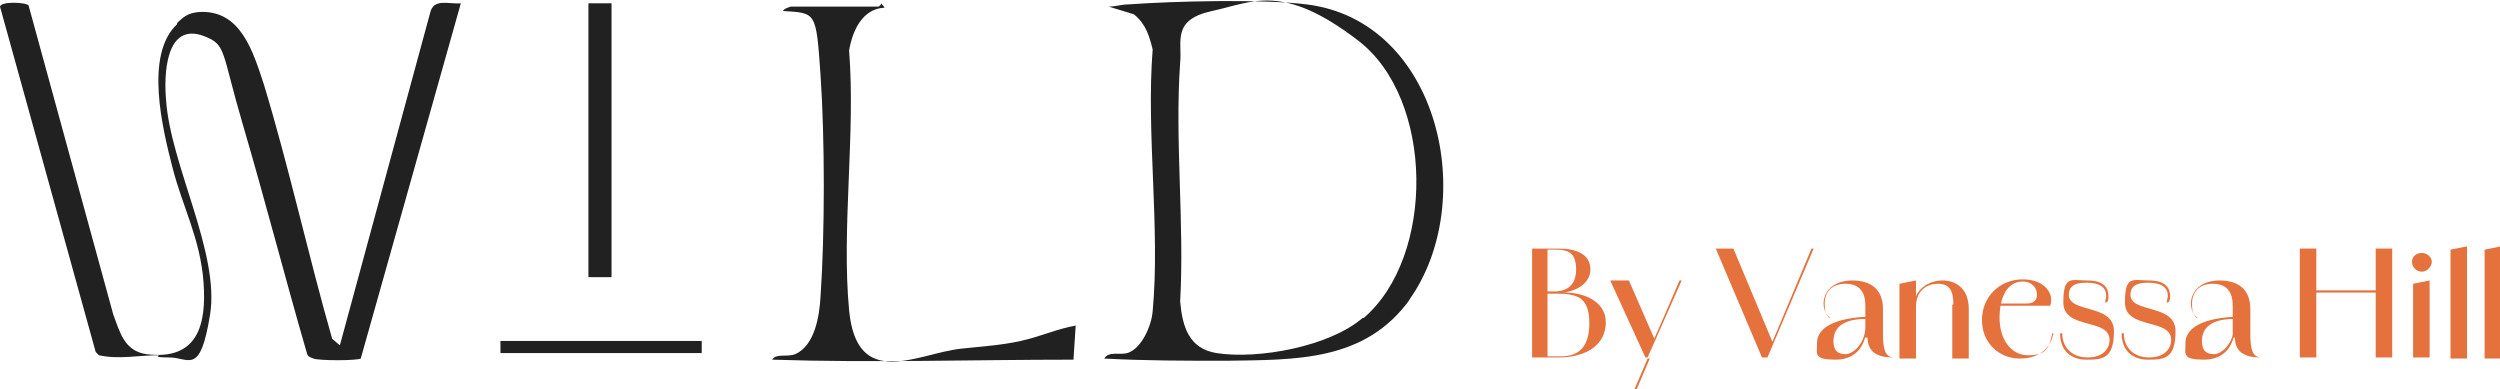 <svg xmlns="http://www.w3.org/2000/svg" id="Layer_1" viewBox="0 0 227.3 35.4"><defs><style>      .st0 {        fill: #e5713d;      }      .st1 {        fill: #212121;      }    </style></defs><g><path class="st1" d="M16.1,2.1c.6-.6,1-.9,1.9-1,3.9-.3,5,3.6,6,6.6,2.3,7.6,4,15.4,6.2,23.1l.7.6L39.1,1.2c.3-1.4,1.7-.8,2.8-.9l-9.1,32.3c-.4.2-3.8.2-4.3,0s-.5-.2-.6-.5c-2-6.9-3.8-13.9-5.8-20.7s-1.5-7.3-3.5-8.1c-3.6-1.4-3.7,3.6-3.5,5.8.4,5.9,4.9,13.9,4,19.5s-1.9,3.9-3.7,3.9-.7-.2-1-.2c-1.8,0-3.6.4-5.4,0l-.3-.3L0,.6C.1.1,2.4.2,2.6.5l7.7,28.1c.6,1.6,1,3.3,3,3.6,4.7.6,5.5-2.7,5.2-6.6s-1.9-6.8-2.8-10.3-2.6-10.3.4-13.1h0Z"></path><path class="st1" d="M128.2,27.2c-4.1,5.7-10.4,5.5-16.7,5.6-3.7,0-7.4,0-11.1-.2.4-.7,1.4-.3,2.1-.5,1.3-.4,2.2-2.5,2.3-3.8.7-7.5-.6-16.2,0-23.8-.3-1.2-.6-2.3-1.7-3.2l-2.3-.7c.6,0,1.2-.2,1.8-.2,4.1-.3,12.3-.5,16.2,0,12.1,1.5,15.7,18,9.3,26.9h0ZM124,28.9c6.5-5.6,6.4-19.9-.5-25.2s-9.6-3.5-13.3-2.7-2.7,2.8-2.9,4.7c-.5,7,.4,14.6,0,21.7.2,2.3.8,4.3,3.3,4.7,3.8.6,10.3-.6,13.3-3.2h0Z"></path><path class="st1" d="M80.1.3s.4.4.3.4c-2,.1-2.9,2.1-3.2,3.9.6,7.5-.7,16.2,0,23.6.7,7.4,6.3,3.9,10.2,3.5,1.8-.2,3.6-.3,5.4-.7s3.3-1.1,5-1.4l-.2,3.1c-9.1,0-18.3.3-27.4,0,.4-.6,1.3-.2,2.1-.5,1.8-.8,2.2-3.5,2.3-5.2.4-5.8.4-14.4,0-20.2s-.4-5.6-3.4-5.8c0-.2.7-.4.7-.4h8l.2-.2Z"></path><rect class="st1" x="53.5" y=".3" width="2.1" height="24.9"></rect><rect class="st1" x="45.5" y="31" width="18.3" height="1.1"></rect></g><g><path class="st0" d="M139.3,22.6h2.4c1.6,0,2.9.5,2.9,1.9s-1.6,2.1-2.7,2.1h0c1.9-.1,4.1.7,4.1,2.7s-1.7,3.2-4.3,3.2h-2.4v-9.9ZM141.3,26.5c1.2,0,2-.6,2-2s-.6-1.8-1.8-1.8h-.8v3.8h.6ZM141.9,32.4c1.6,0,2.6-.8,2.6-3s-.9-2.7-2.9-2.7h-.9v5.7h1.2Z"></path><path class="st0" d="M146.5,25.5h1.6l2.4,5.5h-.2c0,.1,2.4-5.5,2.4-5.5h.2l-3.1,7h-.2c0,0-3.2-7-3.2-7h.1ZM149.8,32.6h.2l-1.2,2.8h-.2l1.2-2.8Z"></path><path class="st0" d="M156,22.6h1.6l3.6,8.6h-.1l3.6-8.6h.2l-4.2,9.9h-.5l-4.2-9.9h0Z"></path><path class="st0" d="M165.2,31.2c0-1.1,1-2.2,4.4-2.4v.2c-2.4,0-2.9,1.1-2.9,2s.4,1.2,1.1,1.2,1.8-1,1.8-2.5h.1c0,1.5-.8,3-2.8,3s-1.7-.5-1.7-1.4h0ZM169.6,30.7v-2.9c0-1.2-.5-2-1.8-2s-1.9.8-1.9,1.8.2,1,.5,1.3h-.1c-.2-.2-.5-.7-.5-1.3,0-1.1.9-2.1,2.6-2.1s2.8.8,2.8,2.6v2.2c0,1.5.2,2.1.9,2.2h0c-1.4,0-2.3-.5-2.3-1.8h-.2Z"></path><path class="st0" d="M172.7,25.8l1.5-.3v7.1h-1.5v-6.8ZM177.6,27.7c0-1.2-.3-1.9-1.4-1.9s-2,.7-2,2.1h-.2c0-1.6,1.4-2.4,2.6-2.4s2.4.7,2.4,2.6v4.5h-1.5v-4.9h0Z"></path><path class="st0" d="M180.2,29.1c0-2.2,1.7-3.7,3.7-3.7s2.9,1.3,2.5,2.4h-5.2v-.2h3c.6,0,1-.2,1-.8s-.4-1.2-1.3-1.2c-1.4,0-2.1,1.4-2.1,3.3s1,3.4,2.6,3.4,1.9-.6,2.2-2h.1c-.3,1.5-1.4,2.3-3.1,2.3s-3.4-1.3-3.4-3.5Z"></path><path class="st0" d="M187.3,30.3h.2c0,1.3.9,2.2,2.3,2.2s2-.8,2-1.6c0-2-4.2-.9-4.2-3.4s.7-2,2.2-2,1.9.7,1.9,1.4h-.2c0-.7-.5-1.2-1.8-1.2s-1.6.5-1.6,1.1c0,1.7,4.1.8,4.1,3.3s-1,2.6-2.5,2.6-2.4-.9-2.4-2.4ZM191.7,26.9c0,.3,0,.5-.2.6h-.1c0-.2.1-.4.1-.6h.2Z"></path><path class="st0" d="M192.9,30.3h.2c0,1.3.9,2.2,2.3,2.2s2-.8,2-1.6c0-2-4.2-.9-4.2-3.4s.7-2,2.2-2,1.9.7,1.9,1.4h-.2c0-.7-.5-1.2-1.8-1.2s-1.6.5-1.6,1.1c0,1.7,4.1.8,4.1,3.3s-1,2.6-2.5,2.6-2.4-.9-2.4-2.4ZM197.3,26.9c0,.3,0,.5-.2.6h-.1c0-.2.1-.4.1-.6h.2Z"></path><path class="st0" d="M198.7,31.2c0-1.1,1-2.2,4.4-2.4v.2c-2.4,0-2.9,1.1-2.9,2s.4,1.2,1.1,1.2,1.8-1,1.8-2.5h.1c0,1.5-.8,3-2.8,3s-1.7-.5-1.7-1.4h0ZM203,30.7v-2.9c0-1.2-.5-2-1.8-2s-1.9.8-1.9,1.8.2,1,.5,1.3h-.1c-.2-.2-.5-.7-.5-1.3,0-1.1.9-2.1,2.6-2.1s2.8.8,2.8,2.6v2.2c0,1.5.2,2.1.9,2.2h0c-1.4,0-2.3-.5-2.3-1.8h-.2Z"></path><path class="st0" d="M209.1,22.6h1.5v9.9h-1.5v-9.9ZM209.4,26.4h7.8v.2h-7.8v-.2ZM216,22.6h1.5v9.9h-1.5v-9.9Z"></path><path class="st0" d="M219.3,23.8c0-.5.4-.8.9-.8s.9.4.9.8-.4.9-.9.9-.9-.4-.9-.9ZM219.4,25.8l1.5-.3v7h-1.5v-6.7Z"></path><path class="st0" d="M222.8,22.7l1.5-.3v10.2h-1.5v-9.9Z"></path><path class="st0" d="M225.9,22.7l1.5-.3v10.2h-1.5v-9.9Z"></path></g></svg>